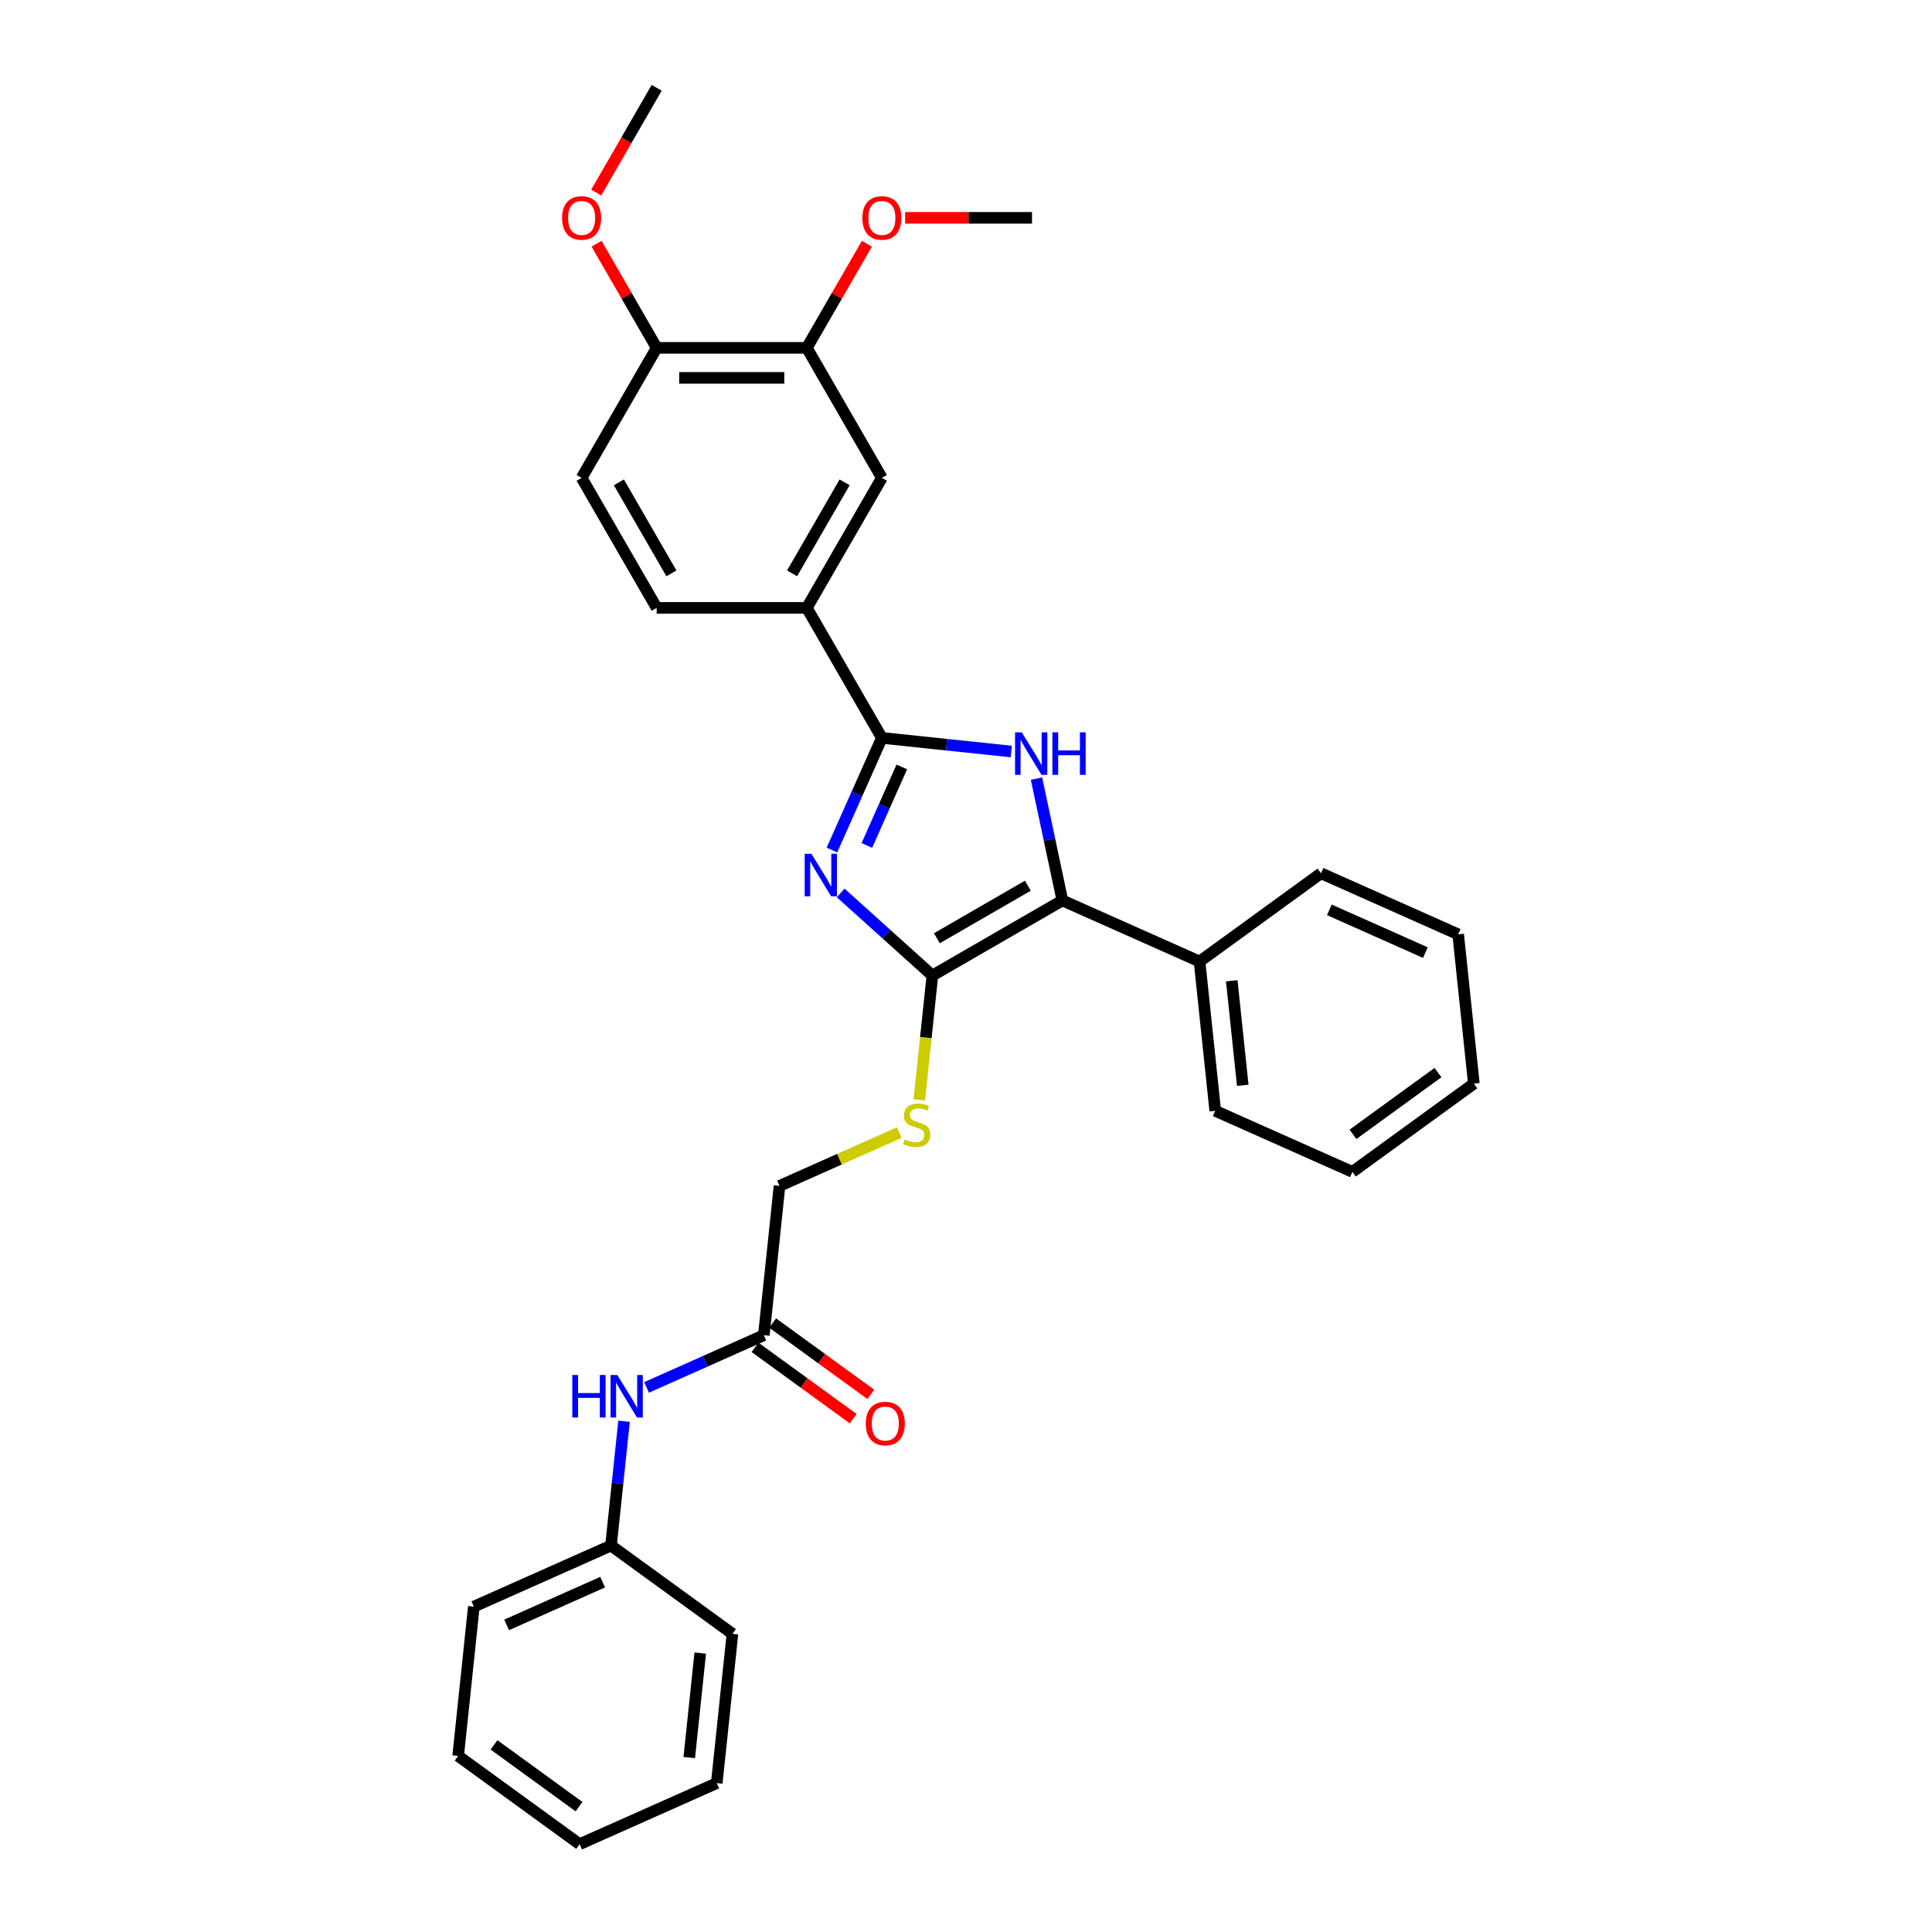 <?xml version='1.0' encoding='iso-8859-1'?>
<svg version='1.1' baseProfile='full'
              xmlns='http://www.w3.org/2000/svg'
                      xmlns:rdkit='http://www.rdkit.org/xml'
                      xmlns:xlink='http://www.w3.org/1999/xlink'
                  xml:space='preserve'
width='1000px' height='1000px' viewBox='0 0 1000 1000'>
<!-- END OF HEADER -->
<rect style='opacity:1.0;fill:#FFFFFF;stroke:none' width='1000' height='1000' x='0' y='0'> </rect>
<path class='bond-0' d='M 435.138,462.191 L 458.867,483.557' style='fill:none;fill-rule:evenodd;stroke:#0000FF;stroke-width:6px;stroke-linecap:butt;stroke-linejoin:miter;stroke-opacity:1' />
<path class='bond-0' d='M 458.867,483.557 L 482.597,504.924' style='fill:none;fill-rule:evenodd;stroke:#000000;stroke-width:6px;stroke-linecap:butt;stroke-linejoin:miter;stroke-opacity:1' />
<path class='bond-1' d='M 430.613,439.981 L 443.534,410.959' style='fill:none;fill-rule:evenodd;stroke:#0000FF;stroke-width:6px;stroke-linecap:butt;stroke-linejoin:miter;stroke-opacity:1' />
<path class='bond-1' d='M 443.534,410.959 L 456.456,381.938' style='fill:none;fill-rule:evenodd;stroke:#000000;stroke-width:6px;stroke-linecap:butt;stroke-linejoin:miter;stroke-opacity:1' />
<path class='bond-1' d='M 448.687,437.596 L 457.732,417.281' style='fill:none;fill-rule:evenodd;stroke:#0000FF;stroke-width:6px;stroke-linecap:butt;stroke-linejoin:miter;stroke-opacity:1' />
<path class='bond-1' d='M 457.732,417.281 L 466.777,396.966' style='fill:none;fill-rule:evenodd;stroke:#000000;stroke-width:6px;stroke-linecap:butt;stroke-linejoin:miter;stroke-opacity:1' />
<path class='bond-3' d='M 482.597,504.924 L 549.894,466.07' style='fill:none;fill-rule:evenodd;stroke:#000000;stroke-width:6px;stroke-linecap:butt;stroke-linejoin:miter;stroke-opacity:1' />
<path class='bond-3' d='M 484.921,485.636 L 532.028,458.439' style='fill:none;fill-rule:evenodd;stroke:#000000;stroke-width:6px;stroke-linecap:butt;stroke-linejoin:miter;stroke-opacity:1' />
<path class='bond-5' d='M 482.597,504.924 L 479.214,537.107' style='fill:none;fill-rule:evenodd;stroke:#000000;stroke-width:6px;stroke-linecap:butt;stroke-linejoin:miter;stroke-opacity:1' />
<path class='bond-5' d='M 479.214,537.107 L 475.832,569.29' style='fill:none;fill-rule:evenodd;stroke:#CCCC00;stroke-width:6px;stroke-linecap:butt;stroke-linejoin:miter;stroke-opacity:1' />
<path class='bond-2' d='M 456.456,381.938 L 489.952,385.458' style='fill:none;fill-rule:evenodd;stroke:#000000;stroke-width:6px;stroke-linecap:butt;stroke-linejoin:miter;stroke-opacity:1' />
<path class='bond-2' d='M 489.952,385.458 L 523.449,388.979' style='fill:none;fill-rule:evenodd;stroke:#0000FF;stroke-width:6px;stroke-linecap:butt;stroke-linejoin:miter;stroke-opacity:1' />
<path class='bond-4' d='M 456.456,381.938 L 417.602,314.641' style='fill:none;fill-rule:evenodd;stroke:#000000;stroke-width:6px;stroke-linecap:butt;stroke-linejoin:miter;stroke-opacity:1' />
<path class='bond-31' d='M 536.489,403.007 L 543.191,434.538' style='fill:none;fill-rule:evenodd;stroke:#0000FF;stroke-width:6px;stroke-linecap:butt;stroke-linejoin:miter;stroke-opacity:1' />
<path class='bond-31' d='M 543.191,434.538 L 549.894,466.07' style='fill:none;fill-rule:evenodd;stroke:#000000;stroke-width:6px;stroke-linecap:butt;stroke-linejoin:miter;stroke-opacity:1' />
<path class='bond-10' d='M 549.894,466.07 L 620.883,497.676' style='fill:none;fill-rule:evenodd;stroke:#000000;stroke-width:6px;stroke-linecap:butt;stroke-linejoin:miter;stroke-opacity:1' />
<path class='bond-6' d='M 417.602,314.641 L 456.456,247.344' style='fill:none;fill-rule:evenodd;stroke:#000000;stroke-width:6px;stroke-linecap:butt;stroke-linejoin:miter;stroke-opacity:1' />
<path class='bond-6' d='M 409.971,296.776 L 437.168,249.668' style='fill:none;fill-rule:evenodd;stroke:#000000;stroke-width:6px;stroke-linecap:butt;stroke-linejoin:miter;stroke-opacity:1' />
<path class='bond-12' d='M 417.602,314.641 L 339.894,314.641' style='fill:none;fill-rule:evenodd;stroke:#000000;stroke-width:6px;stroke-linecap:butt;stroke-linejoin:miter;stroke-opacity:1' />
<path class='bond-15' d='M 465.476,586.212 L 434.48,600.012' style='fill:none;fill-rule:evenodd;stroke:#CCCC00;stroke-width:6px;stroke-linecap:butt;stroke-linejoin:miter;stroke-opacity:1' />
<path class='bond-15' d='M 434.48,600.012 L 403.485,613.812' style='fill:none;fill-rule:evenodd;stroke:#000000;stroke-width:6px;stroke-linecap:butt;stroke-linejoin:miter;stroke-opacity:1' />
<path class='bond-7' d='M 456.456,247.344 L 417.602,180.048' style='fill:none;fill-rule:evenodd;stroke:#000000;stroke-width:6px;stroke-linecap:butt;stroke-linejoin:miter;stroke-opacity:1' />
<path class='bond-17' d='M 417.602,180.048 L 433.157,153.106' style='fill:none;fill-rule:evenodd;stroke:#000000;stroke-width:6px;stroke-linecap:butt;stroke-linejoin:miter;stroke-opacity:1' />
<path class='bond-17' d='M 433.157,153.106 L 448.712,126.164' style='fill:none;fill-rule:evenodd;stroke:#FF0000;stroke-width:6px;stroke-linecap:butt;stroke-linejoin:miter;stroke-opacity:1' />
<path class='bond-32' d='M 417.602,180.048 L 339.894,180.048' style='fill:none;fill-rule:evenodd;stroke:#000000;stroke-width:6px;stroke-linecap:butt;stroke-linejoin:miter;stroke-opacity:1' />
<path class='bond-32' d='M 405.946,195.589 L 351.55,195.589' style='fill:none;fill-rule:evenodd;stroke:#000000;stroke-width:6px;stroke-linecap:butt;stroke-linejoin:miter;stroke-opacity:1' />
<path class='bond-8' d='M 395.362,691.094 L 403.485,613.812' style='fill:none;fill-rule:evenodd;stroke:#000000;stroke-width:6px;stroke-linecap:butt;stroke-linejoin:miter;stroke-opacity:1' />
<path class='bond-9' d='M 395.362,691.094 L 365.012,704.606' style='fill:none;fill-rule:evenodd;stroke:#000000;stroke-width:6px;stroke-linecap:butt;stroke-linejoin:miter;stroke-opacity:1' />
<path class='bond-9' d='M 365.012,704.606 L 334.662,718.119' style='fill:none;fill-rule:evenodd;stroke:#0000FF;stroke-width:6px;stroke-linecap:butt;stroke-linejoin:miter;stroke-opacity:1' />
<path class='bond-13' d='M 390.795,697.38 L 416.206,715.842' style='fill:none;fill-rule:evenodd;stroke:#000000;stroke-width:6px;stroke-linecap:butt;stroke-linejoin:miter;stroke-opacity:1' />
<path class='bond-13' d='M 416.206,715.842 L 441.617,734.305' style='fill:none;fill-rule:evenodd;stroke:#FF0000;stroke-width:6px;stroke-linecap:butt;stroke-linejoin:miter;stroke-opacity:1' />
<path class='bond-13' d='M 399.93,684.807 L 425.341,703.269' style='fill:none;fill-rule:evenodd;stroke:#000000;stroke-width:6px;stroke-linecap:butt;stroke-linejoin:miter;stroke-opacity:1' />
<path class='bond-13' d='M 425.341,703.269 L 450.752,721.731' style='fill:none;fill-rule:evenodd;stroke:#FF0000;stroke-width:6px;stroke-linecap:butt;stroke-linejoin:miter;stroke-opacity:1' />
<path class='bond-16' d='M 323.012,735.646 L 319.631,767.814' style='fill:none;fill-rule:evenodd;stroke:#0000FF;stroke-width:6px;stroke-linecap:butt;stroke-linejoin:miter;stroke-opacity:1' />
<path class='bond-16' d='M 319.631,767.814 L 316.25,799.982' style='fill:none;fill-rule:evenodd;stroke:#000000;stroke-width:6px;stroke-linecap:butt;stroke-linejoin:miter;stroke-opacity:1' />
<path class='bond-19' d='M 620.883,497.676 L 629.006,574.958' style='fill:none;fill-rule:evenodd;stroke:#000000;stroke-width:6px;stroke-linecap:butt;stroke-linejoin:miter;stroke-opacity:1' />
<path class='bond-19' d='M 637.558,507.644 L 643.244,561.741' style='fill:none;fill-rule:evenodd;stroke:#000000;stroke-width:6px;stroke-linecap:butt;stroke-linejoin:miter;stroke-opacity:1' />
<path class='bond-20' d='M 620.883,497.676 L 683.75,452.001' style='fill:none;fill-rule:evenodd;stroke:#000000;stroke-width:6px;stroke-linecap:butt;stroke-linejoin:miter;stroke-opacity:1' />
<path class='bond-11' d='M 339.894,180.048 L 301.041,247.344' style='fill:none;fill-rule:evenodd;stroke:#000000;stroke-width:6px;stroke-linecap:butt;stroke-linejoin:miter;stroke-opacity:1' />
<path class='bond-18' d='M 339.894,180.048 L 324.339,153.106' style='fill:none;fill-rule:evenodd;stroke:#000000;stroke-width:6px;stroke-linecap:butt;stroke-linejoin:miter;stroke-opacity:1' />
<path class='bond-18' d='M 324.339,153.106 L 308.784,126.164' style='fill:none;fill-rule:evenodd;stroke:#FF0000;stroke-width:6px;stroke-linecap:butt;stroke-linejoin:miter;stroke-opacity:1' />
<path class='bond-14' d='M 339.894,314.641 L 301.041,247.344' style='fill:none;fill-rule:evenodd;stroke:#000000;stroke-width:6px;stroke-linecap:butt;stroke-linejoin:miter;stroke-opacity:1' />
<path class='bond-14' d='M 347.526,296.776 L 320.328,249.668' style='fill:none;fill-rule:evenodd;stroke:#000000;stroke-width:6px;stroke-linecap:butt;stroke-linejoin:miter;stroke-opacity:1' />
<path class='bond-21' d='M 316.25,799.982 L 245.261,831.588' style='fill:none;fill-rule:evenodd;stroke:#000000;stroke-width:6px;stroke-linecap:butt;stroke-linejoin:miter;stroke-opacity:1' />
<path class='bond-21' d='M 311.923,818.921 L 262.231,841.045' style='fill:none;fill-rule:evenodd;stroke:#000000;stroke-width:6px;stroke-linecap:butt;stroke-linejoin:miter;stroke-opacity:1' />
<path class='bond-22' d='M 316.25,799.982 L 379.117,845.657' style='fill:none;fill-rule:evenodd;stroke:#000000;stroke-width:6px;stroke-linecap:butt;stroke-linejoin:miter;stroke-opacity:1' />
<path class='bond-23' d='M 468.5,112.751 L 501.332,112.751' style='fill:none;fill-rule:evenodd;stroke:#FF0000;stroke-width:6px;stroke-linecap:butt;stroke-linejoin:miter;stroke-opacity:1' />
<path class='bond-23' d='M 501.332,112.751 L 534.163,112.751' style='fill:none;fill-rule:evenodd;stroke:#000000;stroke-width:6px;stroke-linecap:butt;stroke-linejoin:miter;stroke-opacity:1' />
<path class='bond-24' d='M 308.587,99.681 L 324.241,72.568' style='fill:none;fill-rule:evenodd;stroke:#FF0000;stroke-width:6px;stroke-linecap:butt;stroke-linejoin:miter;stroke-opacity:1' />
<path class='bond-24' d='M 324.241,72.568 L 339.894,45.455' style='fill:none;fill-rule:evenodd;stroke:#000000;stroke-width:6px;stroke-linecap:butt;stroke-linejoin:miter;stroke-opacity:1' />
<path class='bond-25' d='M 629.006,574.958 L 699.995,606.565' style='fill:none;fill-rule:evenodd;stroke:#000000;stroke-width:6px;stroke-linecap:butt;stroke-linejoin:miter;stroke-opacity:1' />
<path class='bond-26' d='M 683.75,452.001 L 754.739,483.607' style='fill:none;fill-rule:evenodd;stroke:#000000;stroke-width:6px;stroke-linecap:butt;stroke-linejoin:miter;stroke-opacity:1' />
<path class='bond-26' d='M 688.077,470.94 L 737.769,493.064' style='fill:none;fill-rule:evenodd;stroke:#000000;stroke-width:6px;stroke-linecap:butt;stroke-linejoin:miter;stroke-opacity:1' />
<path class='bond-28' d='M 245.261,831.588 L 237.138,908.87' style='fill:none;fill-rule:evenodd;stroke:#000000;stroke-width:6px;stroke-linecap:butt;stroke-linejoin:miter;stroke-opacity:1' />
<path class='bond-27' d='M 379.117,845.657 L 370.994,922.939' style='fill:none;fill-rule:evenodd;stroke:#000000;stroke-width:6px;stroke-linecap:butt;stroke-linejoin:miter;stroke-opacity:1' />
<path class='bond-27' d='M 362.442,855.625 L 356.756,909.722' style='fill:none;fill-rule:evenodd;stroke:#000000;stroke-width:6px;stroke-linecap:butt;stroke-linejoin:miter;stroke-opacity:1' />
<path class='bond-33' d='M 699.995,606.565 L 762.862,560.889' style='fill:none;fill-rule:evenodd;stroke:#000000;stroke-width:6px;stroke-linecap:butt;stroke-linejoin:miter;stroke-opacity:1' />
<path class='bond-33' d='M 700.29,587.14 L 744.296,555.167' style='fill:none;fill-rule:evenodd;stroke:#000000;stroke-width:6px;stroke-linecap:butt;stroke-linejoin:miter;stroke-opacity:1' />
<path class='bond-29' d='M 754.739,483.607 L 762.862,560.889' style='fill:none;fill-rule:evenodd;stroke:#000000;stroke-width:6px;stroke-linecap:butt;stroke-linejoin:miter;stroke-opacity:1' />
<path class='bond-30' d='M 370.994,922.939 L 300.005,954.545' style='fill:none;fill-rule:evenodd;stroke:#000000;stroke-width:6px;stroke-linecap:butt;stroke-linejoin:miter;stroke-opacity:1' />
<path class='bond-34' d='M 237.138,908.87 L 300.005,954.545' style='fill:none;fill-rule:evenodd;stroke:#000000;stroke-width:6px;stroke-linecap:butt;stroke-linejoin:miter;stroke-opacity:1' />
<path class='bond-34' d='M 255.704,903.148 L 299.71,935.121' style='fill:none;fill-rule:evenodd;stroke:#000000;stroke-width:6px;stroke-linecap:butt;stroke-linejoin:miter;stroke-opacity:1' />
<path  class='atom-0' d='M 419.985 441.924
L 427.196 453.58
Q 427.911 454.73, 429.061 456.812
Q 430.211 458.895, 430.273 459.019
L 430.273 441.924
L 433.195 441.924
L 433.195 463.93
L 430.18 463.93
L 422.44 451.186
Q 421.539 449.694, 420.575 447.985
Q 419.643 446.275, 419.363 445.747
L 419.363 463.93
L 416.503 463.93
L 416.503 441.924
L 419.985 441.924
' fill='#0000FF'/>
<path  class='atom-3' d='M 528.873 379.057
L 536.084 390.713
Q 536.799 391.863, 537.949 393.946
Q 539.099 396.028, 539.161 396.153
L 539.161 379.057
L 542.083 379.057
L 542.083 401.064
L 539.068 401.064
L 531.328 388.32
Q 530.427 386.828, 529.463 385.118
Q 528.531 383.409, 528.251 382.88
L 528.251 401.064
L 525.392 401.064
L 525.392 379.057
L 528.873 379.057
' fill='#0000FF'/>
<path  class='atom-3' d='M 544.725 379.057
L 547.709 379.057
L 547.709 388.413
L 558.961 388.413
L 558.961 379.057
L 561.945 379.057
L 561.945 401.064
L 558.961 401.064
L 558.961 390.9
L 547.709 390.9
L 547.709 401.064
L 544.725 401.064
L 544.725 379.057
' fill='#0000FF'/>
<path  class='atom-6' d='M 468.258 589.759
Q 468.506 589.852, 469.532 590.287
Q 470.558 590.722, 471.677 591.002
Q 472.827 591.25, 473.946 591.25
Q 476.028 591.25, 477.241 590.256
Q 478.453 589.23, 478.453 587.458
Q 478.453 586.246, 477.831 585.5
Q 477.241 584.754, 476.308 584.35
Q 475.376 583.946, 473.822 583.48
Q 471.863 582.889, 470.682 582.33
Q 469.532 581.77, 468.693 580.589
Q 467.885 579.408, 467.885 577.419
Q 467.885 574.652, 469.75 572.943
Q 471.646 571.233, 475.376 571.233
Q 477.925 571.233, 480.815 572.445
L 480.1 574.839
Q 477.458 573.751, 475.469 573.751
Q 473.324 573.751, 472.143 574.652
Q 470.962 575.523, 470.993 577.046
Q 470.993 578.227, 471.584 578.942
Q 472.205 579.657, 473.076 580.061
Q 473.977 580.465, 475.469 580.931
Q 477.458 581.553, 478.639 582.174
Q 479.821 582.796, 480.66 584.07
Q 481.53 585.314, 481.53 587.458
Q 481.53 590.505, 479.479 592.152
Q 477.458 593.768, 474.07 593.768
Q 472.112 593.768, 470.62 593.333
Q 469.159 592.929, 467.418 592.214
L 468.258 589.759
' fill='#CCCC00'/>
<path  class='atom-10' d='M 296.227 711.697
L 299.211 711.697
L 299.211 721.053
L 310.463 721.053
L 310.463 711.697
L 313.447 711.697
L 313.447 733.703
L 310.463 733.703
L 310.463 723.539
L 299.211 723.539
L 299.211 733.703
L 296.227 733.703
L 296.227 711.697
' fill='#0000FF'/>
<path  class='atom-10' d='M 319.509 711.697
L 326.72 723.353
Q 327.435 724.503, 328.585 726.585
Q 329.735 728.668, 329.797 728.792
L 329.797 711.697
L 332.719 711.697
L 332.719 733.703
L 329.704 733.703
L 321.964 720.959
Q 321.063 719.467, 320.099 717.758
Q 319.167 716.048, 318.887 715.52
L 318.887 733.703
L 316.027 733.703
L 316.027 711.697
L 319.509 711.697
' fill='#0000FF'/>
<path  class='atom-14' d='M 448.127 736.831
Q 448.127 731.547, 450.738 728.594
Q 453.349 725.641, 458.229 725.641
Q 463.109 725.641, 465.72 728.594
Q 468.331 731.547, 468.331 736.831
Q 468.331 742.177, 465.689 745.223
Q 463.047 748.239, 458.229 748.239
Q 453.38 748.239, 450.738 745.223
Q 448.127 742.208, 448.127 736.831
M 458.229 745.752
Q 461.586 745.752, 463.389 743.514
Q 465.223 741.245, 465.223 736.831
Q 465.223 732.511, 463.389 730.335
Q 461.586 728.128, 458.229 728.128
Q 454.872 728.128, 453.038 730.304
Q 451.235 732.479, 451.235 736.831
Q 451.235 741.276, 453.038 743.514
Q 454.872 745.752, 458.229 745.752
' fill='#FF0000'/>
<path  class='atom-18' d='M 446.354 112.813
Q 446.354 107.529, 448.965 104.576
Q 451.576 101.623, 456.456 101.623
Q 461.336 101.623, 463.947 104.576
Q 466.558 107.529, 466.558 112.813
Q 466.558 118.16, 463.915 121.206
Q 461.273 124.221, 456.456 124.221
Q 451.607 124.221, 448.965 121.206
Q 446.354 118.191, 446.354 112.813
M 456.456 121.734
Q 459.812 121.734, 461.615 119.496
Q 463.449 117.227, 463.449 112.813
Q 463.449 108.493, 461.615 106.317
Q 459.812 104.11, 456.456 104.11
Q 453.099 104.11, 451.265 106.286
Q 449.462 108.462, 449.462 112.813
Q 449.462 117.258, 451.265 119.496
Q 453.099 121.734, 456.456 121.734
' fill='#FF0000'/>
<path  class='atom-19' d='M 290.939 112.813
Q 290.939 107.529, 293.55 104.576
Q 296.161 101.623, 301.041 101.623
Q 305.921 101.623, 308.532 104.576
Q 311.143 107.529, 311.143 112.813
Q 311.143 118.16, 308.5 121.206
Q 305.858 124.221, 301.041 124.221
Q 296.192 124.221, 293.55 121.206
Q 290.939 118.191, 290.939 112.813
M 301.041 121.734
Q 304.398 121.734, 306.2 119.496
Q 308.034 117.227, 308.034 112.813
Q 308.034 108.493, 306.2 106.317
Q 304.398 104.11, 301.041 104.11
Q 297.684 104.11, 295.85 106.286
Q 294.047 108.462, 294.047 112.813
Q 294.047 117.258, 295.85 119.496
Q 297.684 121.734, 301.041 121.734
' fill='#FF0000'/>
</svg>
